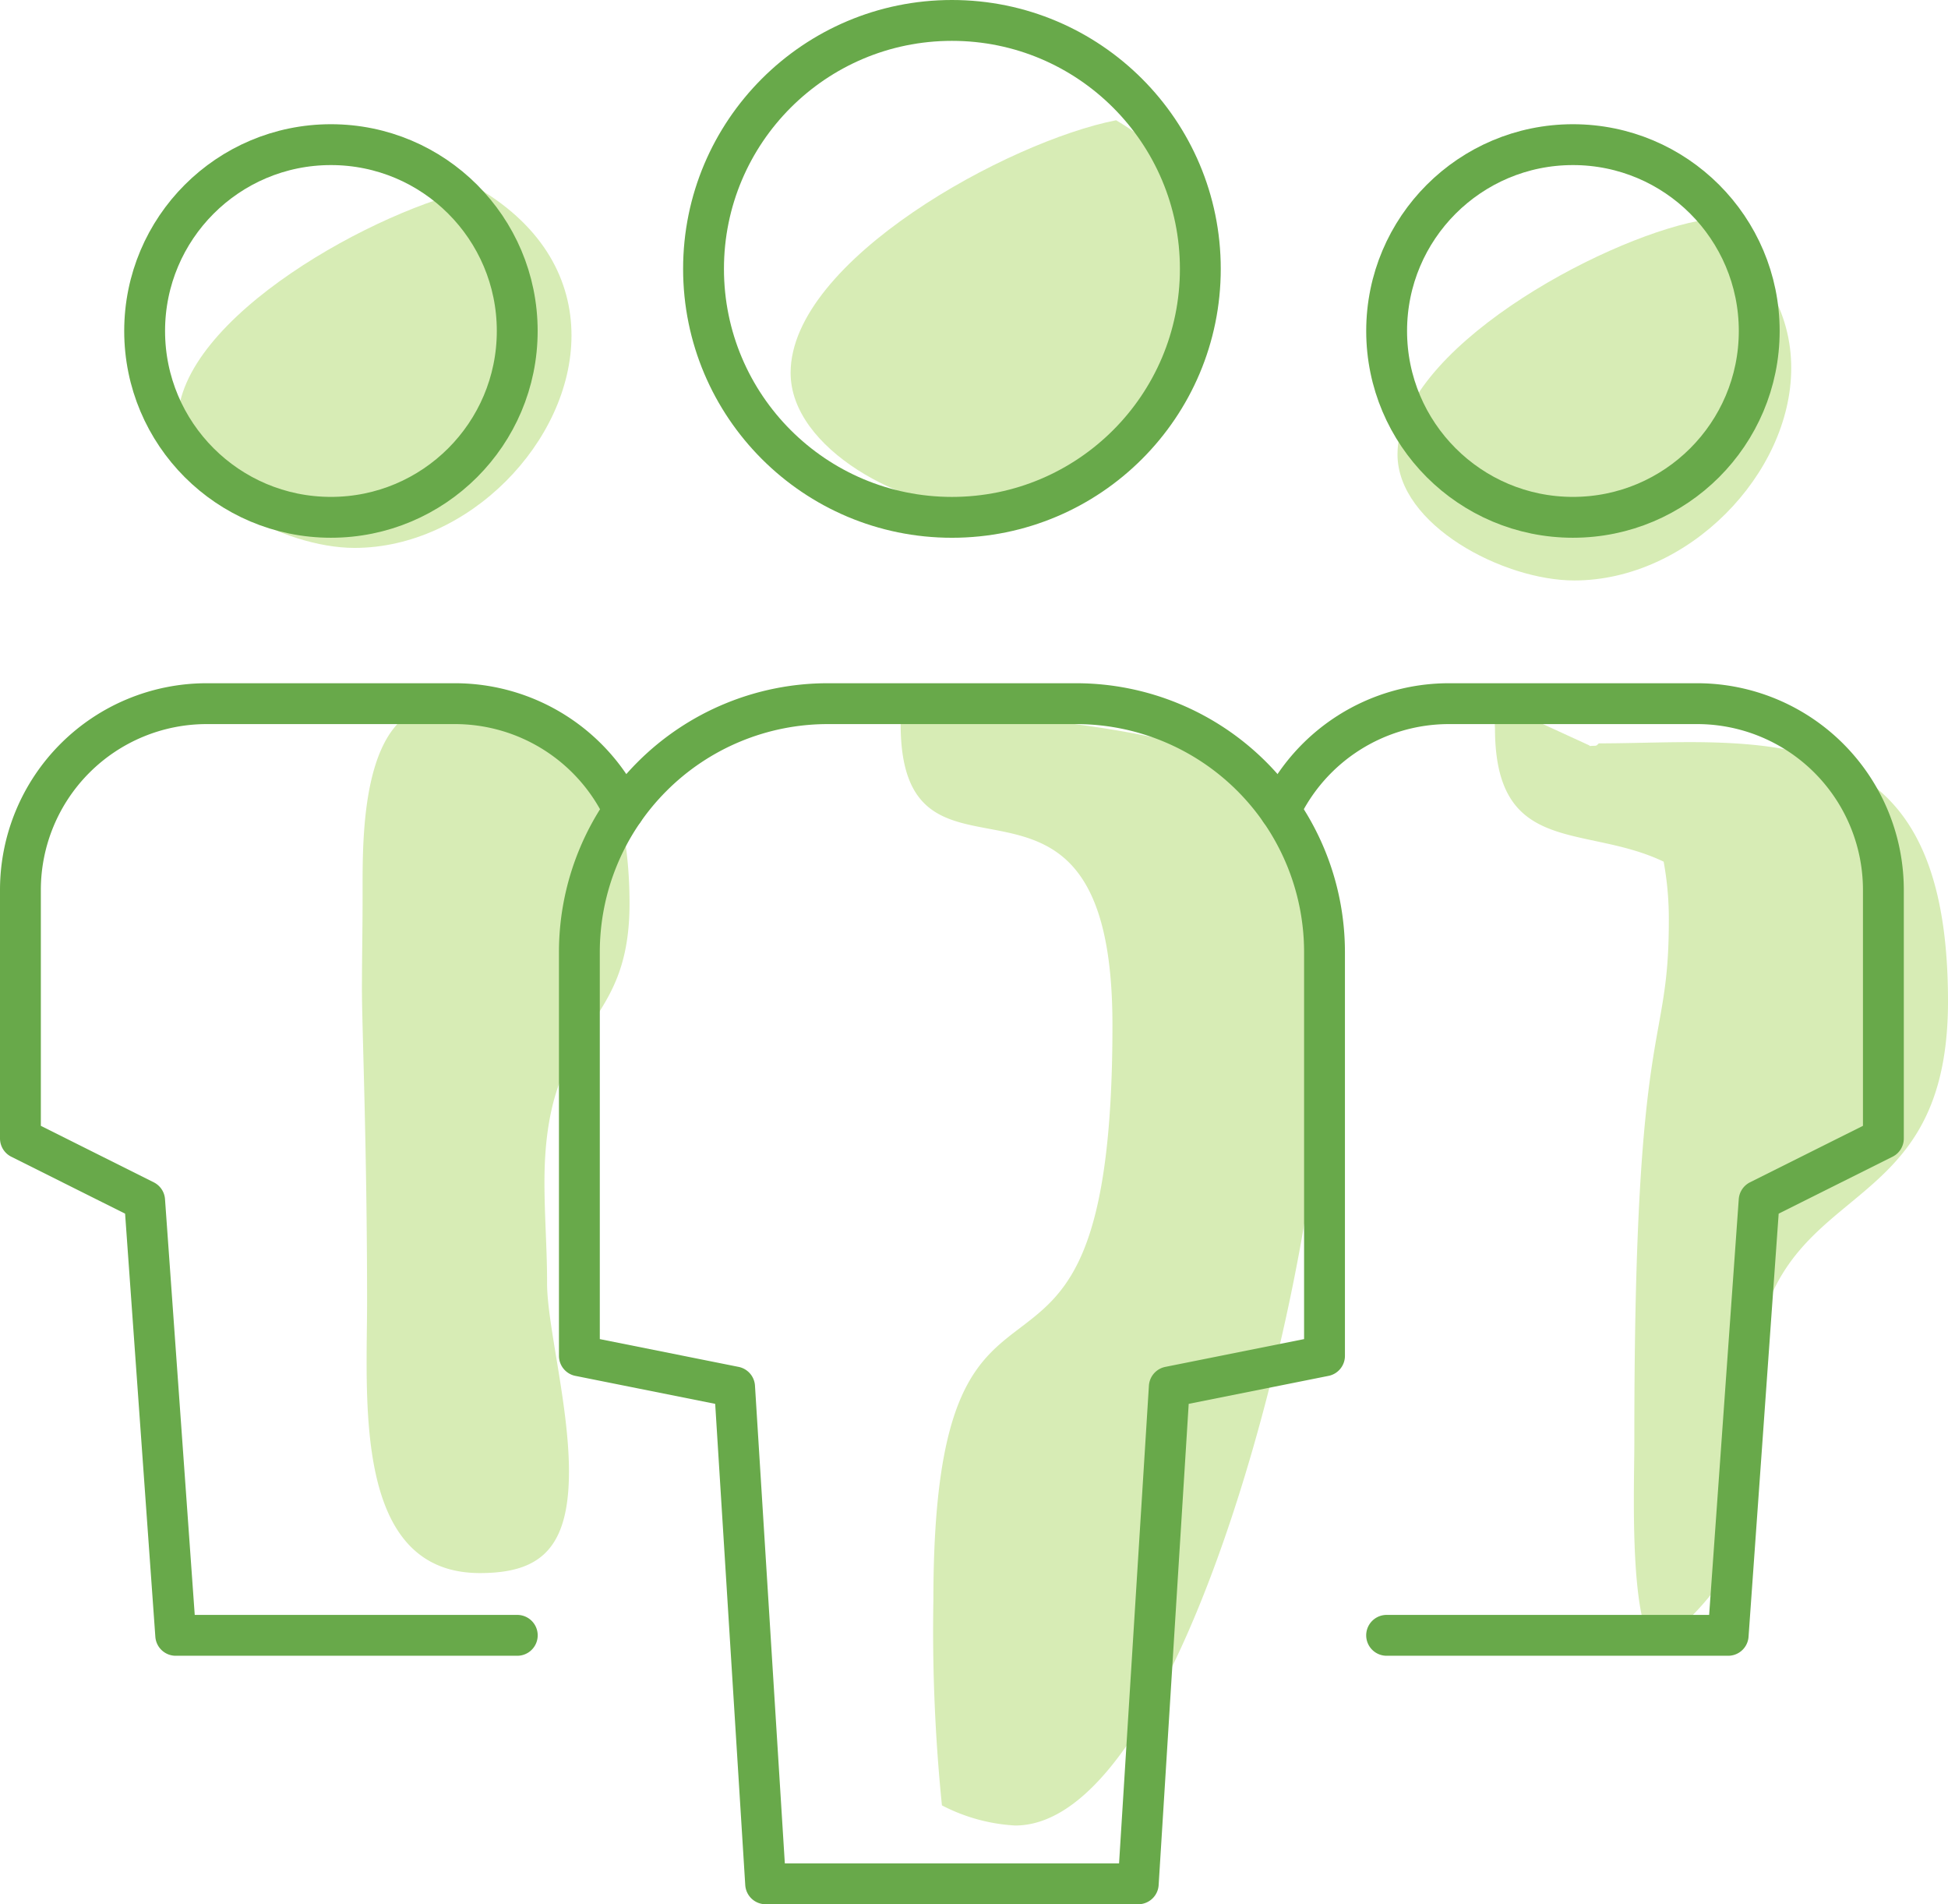 <svg height="93.221" viewBox="0 0 95.383 93.221" width="95.383" xmlns="http://www.w3.org/2000/svg"><g fill="#d7ecb5"><path d="m386.468 14.061c3.507 2.073 4.934 4.925 4.934 7.792 0 5.6-5.456 11.26-11.5 11.26-3.775 0-9.372-2.95-9.372-6.685-.002-5.517 10.689-11.343 15.938-12.367z" transform="translate(-331.818 -8.174)"/><path d="m407.34 17.725c3.239 1.914 4.558 4.548 4.558 7.2 0 5.175-5.039 10.4-10.622 10.4-3.487 0-8.657-2.724-8.657-6.173 0-5.1 9.874-10.481 14.721-11.427z" transform="translate(-324.191 -6.909)"/><path d="m362.944 16.54c3.239 1.914 4.558 4.548 4.558 7.2 0 5.174-5.039 10.4-10.623 10.4-3.487 0-8.657-2.724-8.657-6.175 0-5.1 9.878-10.479 14.722-11.425z" transform="translate(-339.519 -7.318)"/><path d="m374.654 35.55c-.044 0-.07.054-.106.078-.009.2-.013.385-.013.568 0 9.728 10.371-.507 10.371 14.747 0 22.312-8.768 7.54-8.768 28.143a85.048 85.048 0 0 0 .418 10.049 8.825 8.825 0 0 0 3.585.986c8.371-.001 15.059-28.067 15.059-38.121 0-.373 0-.895 0-.962 0-1.143.059-2.45.059-3.788 0-2.63-.227-5.388-1.577-7.29-2.524-3.56-14.568-4.271-19.028-4.41z" transform="translate(-330.435 -.755)"/><path d="m396.467 35.335a1.729 1.729 0 0 0 -.3 1.143c0 6.292 4.4 4.677 8.259 6.533a15.446 15.446 0 0 1 .253 2.892c0 6.547-1.688 4.235-1.688 25.185v.343c0 .636-.024 1.672-.024 2.847 0 2.759.136 6.292 1.044 7.263 4.271-3.39 4.825-6.171 4.825-9.04 0-1.008-.069-2.026-.069-3.085 0-11.523 9.582-7.786 9.582-19.571 0-11.02-5.267-12.686-12.643-12.686-1.485 0-2.974.059-4.455.061-.16.16-.094.1-.436.13l-.036-.034" transform="translate(-322.966 -.829)"/><path d="m358.519 35.385c-3.437.366-3.561 5.836-3.561 8.72v.736c0 1.489-.032 2.984-.032 4.478 0 1.817.252 7.683.252 15.308 0 .876-.023 1.869-.023 2.908 0 4.7.46 10.352 5.544 10.352 2.9 0 4.364-1.138 4.364-4.975 0-3.212-1.072-7.186-1.072-9.214v-.128c0-1.54-.128-3.186-.128-4.815 0-8.092 4.165-7.145 4.165-13.637 0-4.986-1.528-9.929-6.515-9.929a28.729 28.729 0 0 0 -2.994.196z" transform="translate(-337.204 -.879)"/></g><path d="m372.032 40.52a9.142 9.142 0 0 0 -8.252-5.229h-12.162a9.122 9.122 0 0 0 -9.122 9.122v12.163l6.082 3.042 1.522 21.282h16.724" fill="none" stroke="#68a94a" stroke-linecap="round" stroke-linejoin="round" stroke-width="2" transform="translate(-341.496 -.844)"/><circle cx="16.204" cy="16.203" fill="none" r="9.122" stroke="#68a94a" stroke-linecap="round" stroke-linejoin="round" stroke-width="2"/><path d="m388.35 40.52a9.14 9.14 0 0 1 8.25-5.229h12.162a9.121 9.121 0 0 1 9.122 9.122v12.163l-6.084 3.041-1.516 21.283h-16.724" fill="none" stroke="#68a94a" stroke-linecap="round" stroke-linejoin="round" stroke-width="2" transform="translate(-325.665 -.844)"/><circle cx="77.018" cy="16.203" fill="none" r="9.122" stroke="#68a94a" stroke-linecap="round" stroke-linejoin="round" stroke-width="2"/><path d="m390.206 93.064h-18.245l-1.52-24.325-7.6-1.521v-19.765a12.163 12.163 0 0 1 12.159-12.162h12.162a12.164 12.164 0 0 1 12.164 12.162v19.765l-7.6 1.521z" fill="none" stroke="#68a94a" stroke-linecap="round" stroke-linejoin="round" stroke-width="2" transform="translate(-334.472 -.844)"/><circle cx="46.611" cy="13.163" fill="none" r="12.163" stroke="#68a94a" stroke-linecap="round" stroke-linejoin="round" stroke-width="2"/></svg>
